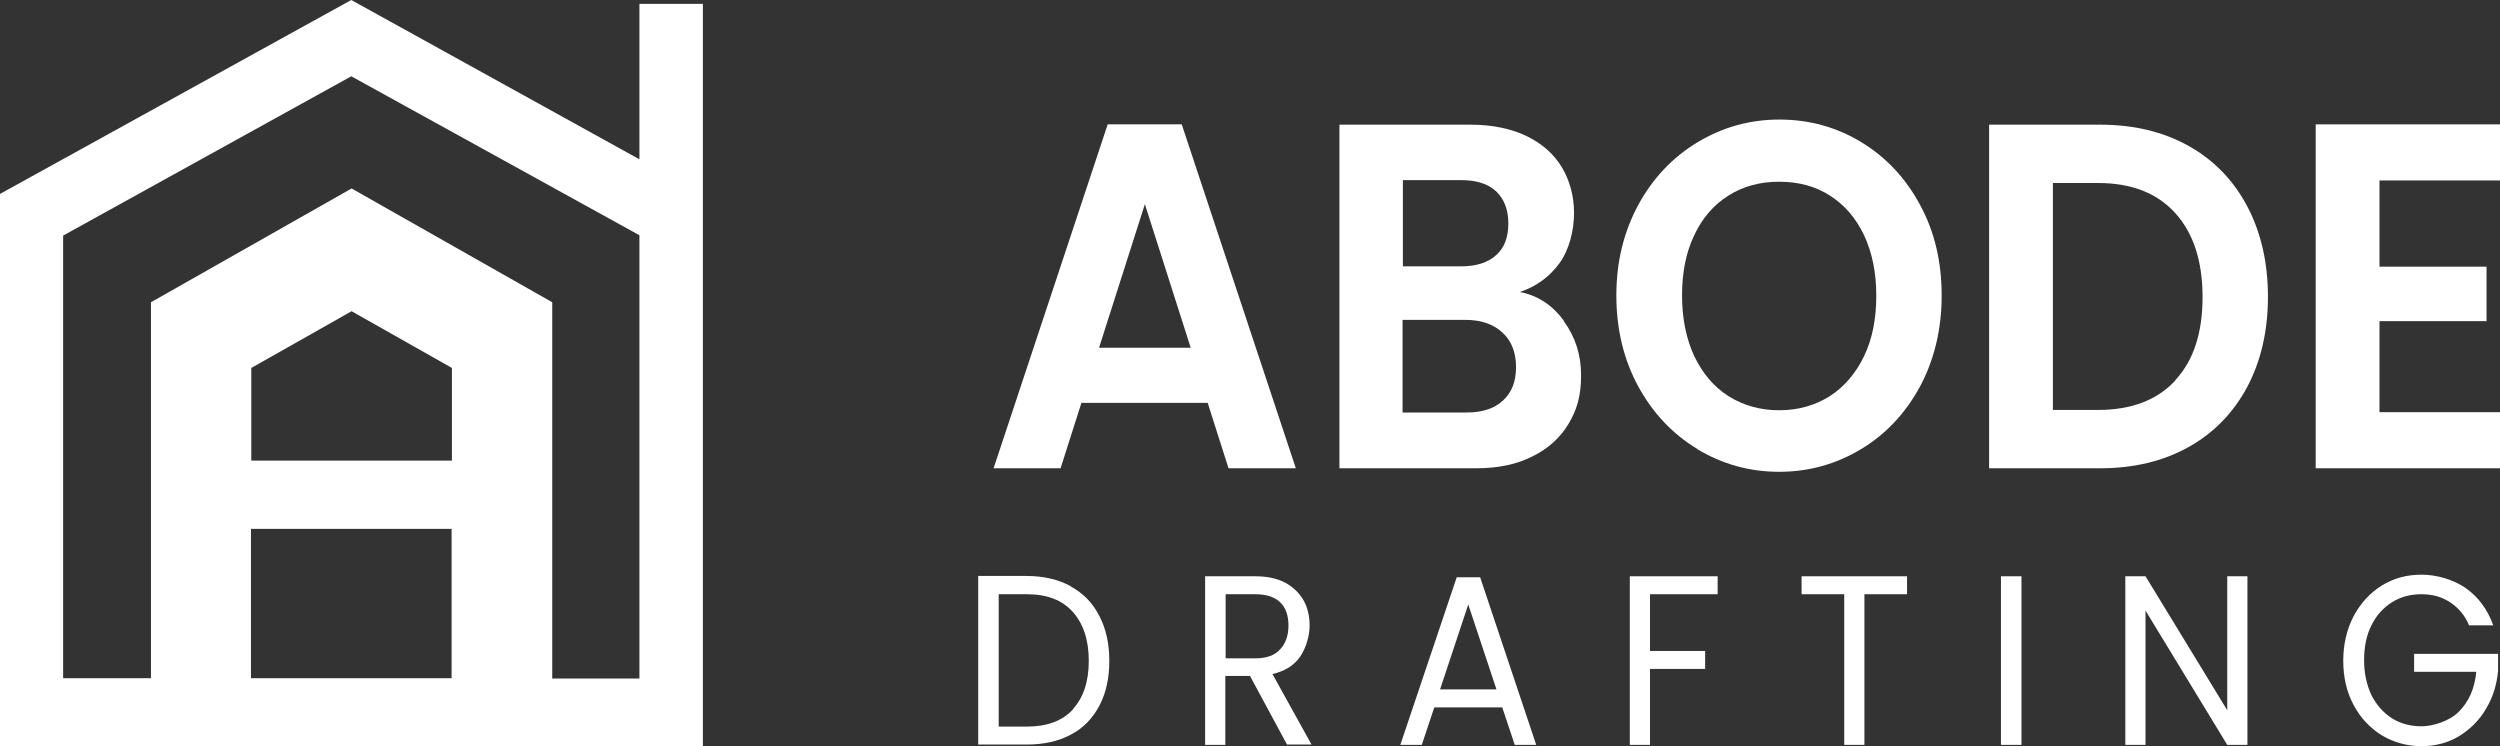 <?xml version="1.0" encoding="UTF-8"?>
<svg xmlns="http://www.w3.org/2000/svg" id="Logo_Designs" data-name="Logo Designs" version="1.1" viewBox="0 0 780 232.8">
  <rect x="0" y="0" width="780" height="232.8" fill="#333333" stroke="none"/>
  <defs>
    <style>
      .cls-1 {
        fill: #848484;
      }

      .cls-1, .cls-2, .cls-3 {
        stroke-width: 0px;
      }

      .cls-2 {
        fill: #095273;
      }

      .cls-3 {
        fill: #fff;
      }

      .cls-4 {
        display: none;
      }
    </style>
  </defs>
  <g id="Coloured" class="cls-4">
    <g>
      <g>
        <path class="cls-2" d="M376.9,125.7h-39.5l-6.5,20.4h-20.9l35.6-107.3h23.1l35.6,107.3h-21l-6.5-20.4ZM371.5,108.5l-14.3-44.8-14.3,44.8h28.7Z"></path>
        <path class="cls-2" d="M487.9,100.2c3.6,4.9,5.4,10.5,5.4,16.9s-1.3,10.8-3.9,15.1c-2.6,4.4-6.4,7.8-11.3,10.2-4.9,2.5-10.7,3.7-17.5,3.7h-42.7V38.9h40.9c6.7,0,12.5,1.2,17.4,3.5,4.9,2.4,8.6,5.6,11.1,9.8,2.5,4.2,3.8,9,3.8,14.3s-1.5,11.5-4.6,15.7c-3.1,4.2-7.2,7.2-12.3,8.9,5.6,1.1,10.2,4.1,13.8,9.1ZM437.7,83.1h18.2c4.7,0,8.4-1.2,10.9-3.5,2.6-2.3,3.8-5.6,3.8-9.9s-1.3-7.6-3.8-10c-2.6-2.4-6.2-3.5-10.9-3.5h-18.2v26.9ZM469,124.9c2.7-2.5,4-5.9,4-10.4s-1.4-8.2-4.3-10.8c-2.8-2.6-6.7-3.9-11.5-3.9h-19.6v28.9h20c4.8,0,8.6-1.2,11.3-3.7Z"></path>
        <path class="cls-2" d="M529.6,140.1c-7.8-4.7-13.9-11.2-18.5-19.6-4.5-8.3-6.8-17.8-6.8-28.3s2.3-19.8,6.8-28.2c4.5-8.3,10.7-14.9,18.5-19.6,7.8-4.7,16.3-7.1,25.6-7.1s17.9,2.4,25.6,7.1c7.7,4.7,13.8,11.2,18.3,19.6,4.5,8.3,6.7,17.7,6.7,28.2s-2.3,20-6.7,28.3c-4.5,8.3-10.6,14.9-18.4,19.6-7.8,4.7-16.3,7.1-25.6,7.1s-17.8-2.4-25.6-7.1ZM570.9,123.6c4.5-2.9,8.1-7.1,10.7-12.5,2.6-5.4,3.8-11.7,3.8-18.9s-1.3-13.4-3.8-18.8c-2.6-5.4-6.1-9.5-10.7-12.4-4.5-2.9-9.8-4.3-15.8-4.3s-11.2,1.4-15.8,4.3c-4.6,2.9-8.2,7-10.7,12.4-2.6,5.4-3.8,11.6-3.8,18.8s1.3,13.5,3.8,18.9c2.6,5.4,6.1,9.6,10.7,12.5,4.6,2.9,9.9,4.4,15.8,4.4s11.2-1.5,15.8-4.4Z"></path>
        <path class="cls-2" d="M682.8,45.5c7.9,4.4,14,10.7,18.3,18.8,4.3,8.1,6.5,17.6,6.5,28.3s-2.2,20.1-6.5,28.2c-4.3,8-10.4,14.3-18.3,18.7-7.9,4.4-17.1,6.6-27.5,6.6h-34.7V38.9h34.7c10.4,0,19.6,2.2,27.5,6.6ZM678.7,118.6c5.7-6.1,8.5-14.8,8.5-25.9s-2.8-19.9-8.5-26.2c-5.7-6.3-13.7-9.4-24.1-9.4h-14.1v70.8h14.1c10.4,0,18.5-3.1,24.1-9.2Z"></path>
        <path class="cls-2" d="M742.4,56.3v26.9h33.4v17h-33.4v28.4h37.6v17.5h-57.5V38.8h57.5v17.5h-37.6Z"></path>
      </g>
      <g>
        <path class="cls-1" d="M334.1,183c3.9,2.1,6.9,5.2,8.9,9.2,2.1,4,3.1,8.6,3.1,14s-1,10-3.1,14c-2.1,3.9-5,7-8.9,9-3.9,2.1-8.5,3.1-13.8,3.1h-15.1v-52.6h15.1c5.3,0,9.9,1.1,13.8,3.2ZM334.7,221.3c3.3-3.6,5-8.6,5-15.1s-1.7-11.6-5-15.3-8.1-5.5-14.3-5.5h-8.8v41.3h8.8c6.3,0,11.1-1.8,14.4-5.4Z"></path>
        <path class="cls-1" d="M401.6,232.4l-11.6-21.5h-7.7v21.5h-6.3v-52.6h15.7c3.7,0,6.8.7,9.3,2,2.5,1.4,4.4,3.2,5.7,5.5,1.3,2.3,1.9,5,1.9,7.9s-1,6.8-2.9,9.6c-1.9,2.8-4.8,4.6-8.7,5.5l12.2,22h-7.6ZM382.4,205.4h9.3c3.4,0,6-.9,7.7-2.8,1.7-1.8,2.6-4.3,2.6-7.4s-.8-5.5-2.5-7.2c-1.7-1.7-4.3-2.6-7.8-2.6h-9.3v19.9Z"></path>
        <path class="cls-1" d="M468.7,220.7h-21.2l-3.9,11.7h-6.7l17.6-52.3h7.3l17.5,52.3h-6.7l-3.9-11.7ZM466.9,215.1l-8.8-26.5-8.8,26.5h17.6Z"></path>
        <path class="cls-1" d="M535.9,179.8v5.6h-21.1v17.7h17.2v5.6h-17.2v23.7h-6.3v-52.6h27.5Z"></path>
        <path class="cls-1" d="M595,179.8v5.6h-13.3v47h-6.3v-47h-13.3v-5.6h32.9Z"></path>
        <path class="cls-1" d="M630.7,179.8v52.6h-6.4v-52.6h6.4Z"></path>
        <path class="cls-1" d="M701.2,232.4h-6.3l-25.5-41.9v41.9h-6.3v-52.6h6.3l25.5,41.8v-41.8h6.3v52.6Z"></path>
        <path class="cls-1" d="M770.3,195c-1.3-3.1-3.3-5.4-5.9-7.1-2.6-1.7-5.5-2.5-8.9-2.5s-6.5.8-9.2,2.5c-2.7,1.7-4.9,4.1-6.4,7.2-1.6,3.1-2.3,6.8-2.3,10.9s.8,7.7,2.3,10.9c1.6,3.1,3.7,5.5,6.4,7.2,2.7,1.7,5.8,2.5,9.2,2.5s8.7-1.5,11.7-4.6c3.1-3.1,4.9-7.2,5.4-12.4h-19.4v-5.6h26.2v5.3c-.4,4.3-1.6,8.3-3.8,11.9-2.1,3.6-5,6.4-8.4,8.5-3.5,2.1-7.4,3.1-11.7,3.1s-8.6-1.1-12.4-3.4c-3.7-2.3-6.7-5.5-8.8-9.5-2.2-4.1-3.2-8.7-3.2-13.8s1.1-9.7,3.2-13.8c2.2-4.1,5.1-7.3,8.8-9.6,3.7-2.3,7.8-3.4,12.4-3.4s9.7,1.4,13.7,4.1c4,2.8,6.9,6.7,8.7,11.7h-7.6Z"></path>
      </g>
    </g>
    <path class="cls-2" d="M199.5,1.2v48.5h0S109.6,0,109.6,0L0,60.5v172.3h219.3V1.2h-19.7ZM141,143.7h-62.6v-28.9l31.3-17.7,31.3,17.7v28.9ZM78.3,211.6v-46.6h62.6v46.6h-62.6ZM172.3,211.6v-117.3l-62.6-35.5-62.6,35.5v117.3h-27.4V73.5L109.6,23.8l89.9,49.6h0v138.3h-27.3Z"></path>
  </g>
  <g id="White" class="cls-4">
    <g>
      <g>
        <path class="cls-3" d="M376.9,125.7h-39.5l-6.5,20.4h-20.9l35.6-107.3h23.1l35.6,107.3h-21l-6.5-20.4ZM371.5,108.5l-14.3-44.8-14.3,44.8h28.7Z"></path>
        <path class="cls-3" d="M487.9,100.2c3.6,4.9,5.4,10.5,5.4,16.9s-1.3,10.8-3.9,15.1c-2.6,4.4-6.4,7.8-11.3,10.2-4.9,2.5-10.7,3.7-17.5,3.7h-42.7V38.9h40.9c6.7,0,12.5,1.2,17.4,3.5,4.9,2.4,8.6,5.6,11.1,9.8,2.5,4.2,3.8,9,3.8,14.3s-1.5,11.5-4.6,15.7c-3.1,4.2-7.2,7.2-12.3,8.9,5.6,1.1,10.2,4.1,13.8,9.1ZM437.7,83.1h18.2c4.7,0,8.4-1.2,10.9-3.5,2.6-2.3,3.8-5.6,3.8-9.9s-1.3-7.6-3.8-10c-2.6-2.4-6.2-3.5-10.9-3.5h-18.2v26.9ZM469,124.9c2.7-2.5,4-5.9,4-10.4s-1.4-8.2-4.3-10.8c-2.8-2.6-6.7-3.9-11.5-3.9h-19.6v28.9h20c4.8,0,8.6-1.2,11.3-3.7Z"></path>
        <path class="cls-3" d="M529.6,140.1c-7.8-4.7-13.9-11.2-18.5-19.6-4.5-8.3-6.8-17.8-6.8-28.3s2.3-19.8,6.8-28.2c4.5-8.3,10.7-14.9,18.5-19.6,7.8-4.7,16.3-7.1,25.6-7.1s17.9,2.4,25.6,7.1c7.7,4.7,13.8,11.2,18.3,19.6,4.5,8.3,6.7,17.7,6.7,28.2s-2.3,20-6.7,28.3c-4.5,8.3-10.6,14.9-18.4,19.6-7.8,4.7-16.3,7.1-25.6,7.1s-17.8-2.4-25.6-7.1ZM570.9,123.6c4.5-2.9,8.1-7.1,10.7-12.5,2.6-5.4,3.8-11.7,3.8-18.9s-1.3-13.4-3.8-18.8c-2.6-5.4-6.1-9.5-10.7-12.4-4.5-2.9-9.8-4.3-15.8-4.3s-11.2,1.4-15.8,4.3c-4.6,2.9-8.2,7-10.7,12.4-2.6,5.4-3.8,11.6-3.8,18.8s1.3,13.5,3.8,18.9c2.6,5.4,6.1,9.6,10.7,12.5,4.6,2.9,9.9,4.4,15.8,4.4s11.2-1.5,15.8-4.4Z"></path>
        <path class="cls-3" d="M682.8,45.5c7.9,4.4,14,10.7,18.3,18.8,4.3,8.1,6.5,17.6,6.5,28.3s-2.2,20.1-6.5,28.2c-4.3,8-10.4,14.3-18.3,18.7-7.9,4.4-17.1,6.6-27.5,6.6h-34.7V38.9h34.7c10.4,0,19.6,2.2,27.5,6.6ZM678.7,118.6c5.7-6.1,8.5-14.8,8.5-25.9s-2.8-19.9-8.5-26.2c-5.7-6.3-13.7-9.4-24.1-9.4h-14.1v70.8h14.1c10.4,0,18.5-3.1,24.1-9.2Z"></path>
        <path class="cls-3" d="M742.4,56.3v26.9h33.4v17h-33.4v28.4h37.6v17.5h-57.5V38.8h57.5v17.5h-37.6Z"></path>
      </g>
      <g>
        <path class="cls-3" d="M334.1,183c3.9,2.1,6.9,5.2,8.9,9.2,2.1,4,3.1,8.6,3.1,14s-1,10-3.1,14c-2.1,3.9-5,7-8.9,9-3.9,2.1-8.5,3.1-13.8,3.1h-15.1v-52.6h15.1c5.3,0,9.9,1.1,13.8,3.2ZM334.7,221.3c3.3-3.6,5-8.6,5-15.1s-1.7-11.6-5-15.3-8.1-5.5-14.3-5.5h-8.8v41.3h8.8c6.3,0,11.1-1.8,14.4-5.4Z"></path>
        <path class="cls-3" d="M401.6,232.4l-11.6-21.5h-7.7v21.5h-6.3v-52.6h15.7c3.7,0,6.8.7,9.3,2,2.5,1.4,4.4,3.2,5.7,5.5,1.3,2.3,1.9,5,1.9,7.9s-1,6.8-2.9,9.6c-1.9,2.8-4.8,4.6-8.7,5.5l12.2,22h-7.6ZM382.4,205.4h9.3c3.4,0,6-.9,7.7-2.8,1.7-1.8,2.6-4.3,2.6-7.4s-.8-5.5-2.5-7.2c-1.7-1.7-4.3-2.6-7.8-2.6h-9.3v19.9Z"></path>
        <path class="cls-3" d="M468.7,220.7h-21.2l-3.9,11.7h-6.7l17.6-52.3h7.3l17.5,52.3h-6.7l-3.9-11.7ZM466.9,215.1l-8.8-26.5-8.8,26.5h17.6Z"></path>
        <path class="cls-3" d="M535.9,179.8v5.6h-21.1v17.7h17.2v5.6h-17.2v23.7h-6.3v-52.6h27.5Z"></path>
        <path class="cls-3" d="M595,179.8v5.6h-13.3v47h-6.3v-47h-13.3v-5.6h32.9Z"></path>
        <path class="cls-3" d="M630.7,179.8v52.6h-6.4v-52.6h6.4Z"></path>
        <path class="cls-3" d="M701.2,232.4h-6.3l-25.5-41.9v41.9h-6.3v-52.6h6.3l25.5,41.8v-41.8h6.3v52.6Z"></path>
        <path class="cls-3" d="M770.3,195c-1.3-3.1-3.3-5.4-5.9-7.1-2.6-1.7-5.5-2.5-8.9-2.5s-6.5.8-9.2,2.5c-2.7,1.7-4.9,4.1-6.4,7.2-1.6,3.1-2.3,6.8-2.3,10.9s.8,7.7,2.3,10.9c1.6,3.1,3.7,5.5,6.4,7.2,2.7,1.7,5.8,2.5,9.2,2.5s8.7-1.5,11.7-4.6c3.1-3.1,4.9-7.2,5.4-12.4h-19.4v-5.6h26.2v5.3c-.4,4.3-1.6,8.3-3.8,11.9-2.1,3.6-5,6.4-8.4,8.5-3.5,2.1-7.4,3.1-11.7,3.1s-8.6-1.1-12.4-3.4c-3.7-2.3-6.7-5.5-8.8-9.5-2.2-4.1-3.2-8.7-3.2-13.8s1.1-9.7,3.2-13.8c2.2-4.1,5.1-7.3,8.8-9.6,3.7-2.3,7.8-3.4,12.4-3.4s9.7,1.4,13.7,4.1c4,2.8,6.9,6.7,8.7,11.7h-7.6Z"></path>
      </g>
    </g>
    <path class="cls-3" d="M199.5,1.2v48.5h0S109.6,0,109.6,0L0,60.5v172.3h219.3V1.2h-19.7ZM141,143.7h-62.6v-28.9l31.3-17.7,31.3,17.7v28.9ZM78.3,211.6v-46.6h62.6v46.6h-62.6ZM172.3,211.6v-117.3l-62.6-35.5-62.6,35.5v117.3h-27.4V73.5L109.6,23.8l89.9,49.6h0v138.3h-27.3Z"></path>
  </g>
  <g id="Black">
    <g>
      <g>
        <path class="cls-3" d="M376.9,125.7h-39.5l-6.5,20.4h-20.9l35.6-107.3h23.1l35.6,107.3h-21l-6.5-20.4ZM371.5,108.5l-14.3-44.8-14.3,44.8h28.7Z"></path>
        <path class="cls-3" d="M487.9,100.2c3.6,4.9,5.4,10.5,5.4,16.9s-1.3,10.8-3.9,15.1c-2.6,4.4-6.4,7.8-11.3,10.2-4.9,2.5-10.7,3.7-17.5,3.7h-42.7V38.9h40.9c6.7,0,12.5,1.2,17.4,3.5,4.9,2.4,8.6,5.6,11.1,9.8,2.5,4.2,3.8,9,3.8,14.3s-1.5,11.5-4.6,15.7c-3.1,4.2-7.2,7.2-12.3,8.9,5.6,1.1,10.2,4.1,13.8,9.1ZM437.7,83.1h18.2c4.7,0,8.4-1.2,10.9-3.5,2.6-2.3,3.8-5.6,3.8-9.9s-1.3-7.6-3.8-10c-2.6-2.4-6.2-3.5-10.9-3.5h-18.2v26.9ZM469,124.9c2.7-2.5,4-5.9,4-10.4s-1.4-8.2-4.3-10.8c-2.8-2.6-6.7-3.9-11.5-3.9h-19.6v28.9h20c4.8,0,8.6-1.2,11.3-3.7Z"></path>
        <path class="cls-3" d="M529.6,140.1c-7.8-4.7-13.9-11.2-18.5-19.6-4.5-8.3-6.8-17.8-6.8-28.3s2.3-19.8,6.8-28.2c4.5-8.3,10.7-14.9,18.5-19.6,7.8-4.7,16.3-7.1,25.6-7.1s17.9,2.4,25.6,7.1c7.7,4.7,13.8,11.2,18.3,19.6,4.5,8.3,6.7,17.7,6.7,28.2s-2.3,20-6.7,28.3c-4.5,8.3-10.6,14.9-18.4,19.6-7.8,4.7-16.3,7.1-25.6,7.1s-17.8-2.4-25.6-7.1ZM570.9,123.6c4.5-2.9,8.1-7.1,10.7-12.5,2.6-5.4,3.8-11.7,3.8-18.9s-1.3-13.4-3.8-18.8c-2.6-5.4-6.1-9.5-10.7-12.4-4.5-2.9-9.8-4.3-15.8-4.3s-11.2,1.4-15.8,4.3c-4.6,2.9-8.2,7-10.7,12.4-2.6,5.4-3.8,11.6-3.8,18.8s1.3,13.5,3.8,18.9c2.6,5.4,6.1,9.6,10.7,12.5,4.6,2.9,9.9,4.4,15.8,4.4s11.2-1.5,15.8-4.4Z"></path>
        <path class="cls-3" d="M682.8,45.5c7.9,4.4,14,10.7,18.3,18.8,4.3,8.1,6.5,17.6,6.5,28.3s-2.2,20.1-6.5,28.2c-4.3,8-10.4,14.3-18.3,18.7-7.9,4.4-17.1,6.6-27.5,6.6h-34.7V38.9h34.7c10.4,0,19.6,2.2,27.5,6.6ZM678.7,118.6c5.7-6.1,8.5-14.8,8.5-25.9s-2.8-19.9-8.5-26.2c-5.7-6.3-13.7-9.4-24.1-9.4h-14.1v70.8h14.1c10.4,0,18.5-3.1,24.1-9.2Z"></path>
        <path class="cls-3" d="M742.4,56.3v26.9h33.4v17h-33.4v28.4h37.6v17.5h-57.5V38.8h57.5v17.5h-37.6Z"></path>
      </g>
      <g>
        <path class="cls-3" d="M334.1,183c3.9,2.1,6.9,5.2,8.9,9.2,2.1,4,3.1,8.6,3.1,14s-1,10-3.1,14c-2.1,3.9-5,7-8.9,9-3.9,2.1-8.5,3.1-13.8,3.1h-15.1v-52.6h15.1c5.3,0,9.9,1.1,13.8,3.2ZM334.7,221.3c3.3-3.6,5-8.6,5-15.1s-1.7-11.6-5-15.3-8.1-5.5-14.3-5.5h-8.8v41.3h8.8c6.3,0,11.1-1.8,14.4-5.4Z"></path>
        <path class="cls-3" d="M401.6,232.4l-11.6-21.5h-7.7v21.5h-6.3v-52.6h15.7c3.7,0,6.8.7,9.3,2,2.5,1.4,4.4,3.2,5.7,5.5,1.3,2.3,1.9,5,1.9,7.9s-1,6.8-2.9,9.6c-1.9,2.8-4.8,4.6-8.7,5.5l12.2,22h-7.6ZM382.4,205.4h9.3c3.4,0,6-.9,7.7-2.8,1.7-1.8,2.6-4.3,2.6-7.4s-.8-5.5-2.5-7.2c-1.7-1.7-4.3-2.6-7.8-2.6h-9.3v19.9Z"></path>
        <path class="cls-3" d="M468.7,220.7h-21.2l-3.9,11.7h-6.7l17.6-52.3h7.3l17.5,52.3h-6.7l-3.9-11.7ZM466.9,215.1l-8.8-26.5-8.8,26.5h17.6Z"></path>
        <path class="cls-3" d="M535.9,179.8v5.6h-21.1v17.7h17.2v5.6h-17.2v23.7h-6.3v-52.6h27.5Z"></path>
        <path class="cls-3" d="M595,179.8v5.6h-13.3v47h-6.3v-47h-13.3v-5.6h32.9Z"></path>
        <path class="cls-3" d="M630.7,179.8v52.6h-6.4v-52.6h6.4Z"></path>
        <path class="cls-3" d="M701.2,232.4h-6.3l-25.5-41.9v41.9h-6.3v-52.6h6.3l25.5,41.8v-41.8h6.3v52.6Z"></path>
        <path class="cls-3" d="M770.3,195c-1.3-3.1-3.3-5.4-5.9-7.1-2.6-1.7-5.5-2.5-8.9-2.5s-6.5.8-9.2,2.5c-2.7,1.7-4.9,4.1-6.4,7.2-1.6,3.1-2.3,6.8-2.3,10.9s.8,7.7,2.3,10.9c1.6,3.1,3.7,5.5,6.4,7.2,2.7,1.7,5.8,2.5,9.2,2.5s8.7-1.5,11.7-4.6c3.1-3.1,4.9-7.2,5.4-12.4h-19.4v-5.6h26.2v5.3c-.4,4.3-1.6,8.3-3.8,11.9-2.1,3.6-5,6.4-8.4,8.5-3.5,2.1-7.4,3.1-11.7,3.1s-8.6-1.1-12.4-3.4c-3.7-2.3-6.7-5.5-8.8-9.5-2.2-4.1-3.2-8.7-3.2-13.8s1.1-9.7,3.2-13.8c2.2-4.1,5.1-7.3,8.8-9.6,3.7-2.3,7.8-3.4,12.4-3.4s9.7,1.4,13.7,4.1c4,2.8,6.9,6.7,8.7,11.7h-7.6Z"></path>
      </g>
    </g>
    <path class="cls-3" d="M199.5,1.2v48.5h0S109.6,0,109.6,0L0,60.5v172.3h219.3V1.2h-19.7ZM141,143.7h-62.6v-28.9l31.3-17.7,31.3,17.7v28.9ZM78.3,211.6v-46.6h62.6v46.6h-62.6ZM172.3,211.6v-117.3l-62.6-35.5-62.6,35.5v117.3h-27.4V73.5L109.6,23.8l89.9,49.6h0v138.3h-27.3Z"></path>
  </g>
</svg>
